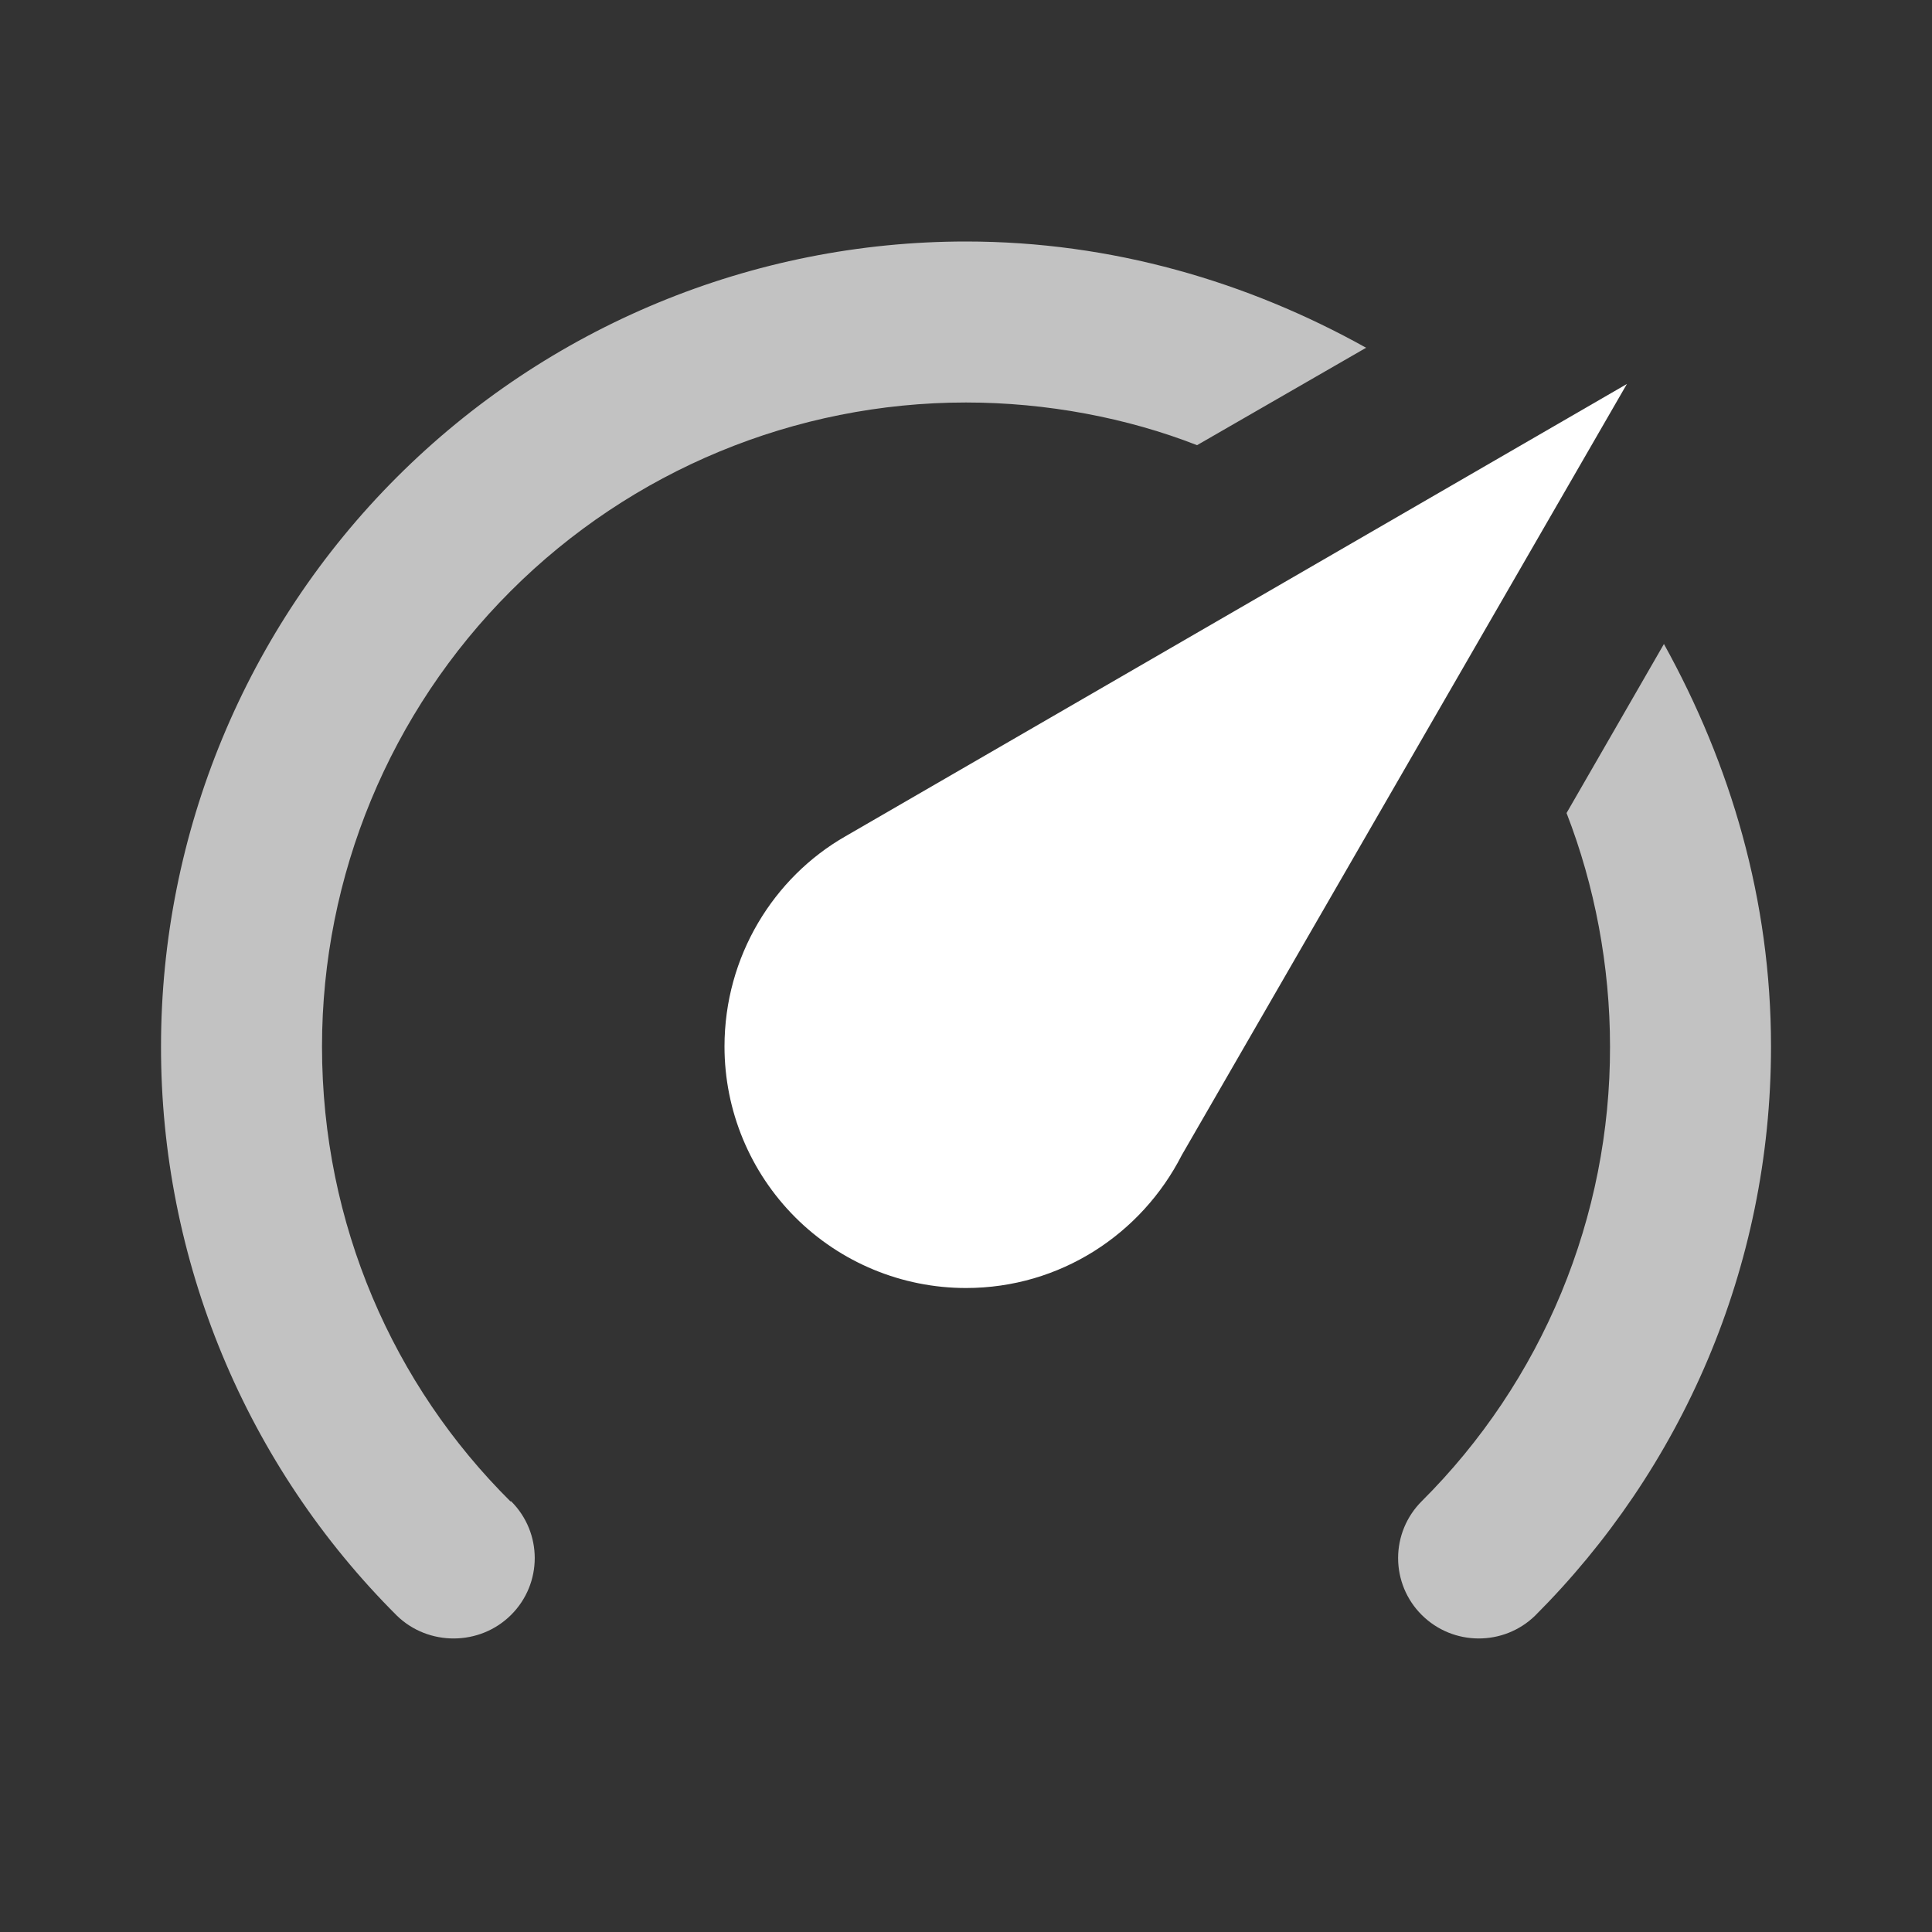 <svg xmlns="http://www.w3.org/2000/svg" width="64" height="64" viewBox="0 0 64 64" fill="none"><rect x="0" y="0" width="64" height="64" fill="#333333" stroke="none"/><path d="M32 8C36.827 8 41.334 9.333 45.254 11.52L39.654 14.747C37.334 13.84 34.667 13.333 32 13.333C26.342 13.333 20.916 15.581 16.915 19.582C12.915 23.582 10.667 29.009 10.667 34.667C10.667 40.56 13.04 45.893 16.907 49.733H16.933C17.974 50.773 17.974 52.453 16.933 53.493C15.893 54.533 14.187 54.533 13.147 53.52C10.667 51.047 8.7 48.108 7.359 44.873C6.018 41.638 5.33 38.169 5.334 34.667C5.334 27.594 8.143 20.811 13.144 15.81C18.145 10.809 24.928 8 32 8ZM58.667 34.667C58.667 42.027 55.68 48.693 50.853 53.52C49.813 54.533 48.133 54.533 47.093 53.493C46.846 53.247 46.65 52.954 46.516 52.631C46.383 52.308 46.314 51.963 46.314 51.613C46.314 51.264 46.383 50.918 46.516 50.596C46.65 50.273 46.846 49.98 47.093 49.733C49.077 47.758 50.649 45.41 51.72 42.824C52.791 40.238 53.34 37.466 53.334 34.667C53.334 32 52.827 29.333 51.894 26.933L55.12 21.333C57.334 25.333 58.667 29.813 58.667 34.667Z" fill="white" fill-opacity="0.7"/><path d="M26.343 40.324C27.843 41.824 29.878 42.667 32 42.667C35.12 42.667 37.813 40.88 39.147 38.267L53.893 12.72L28 27.707C25.627 29.067 24 31.68 24 34.667C24 36.788 24.843 38.823 26.343 40.324Z" fill="white"/></svg>